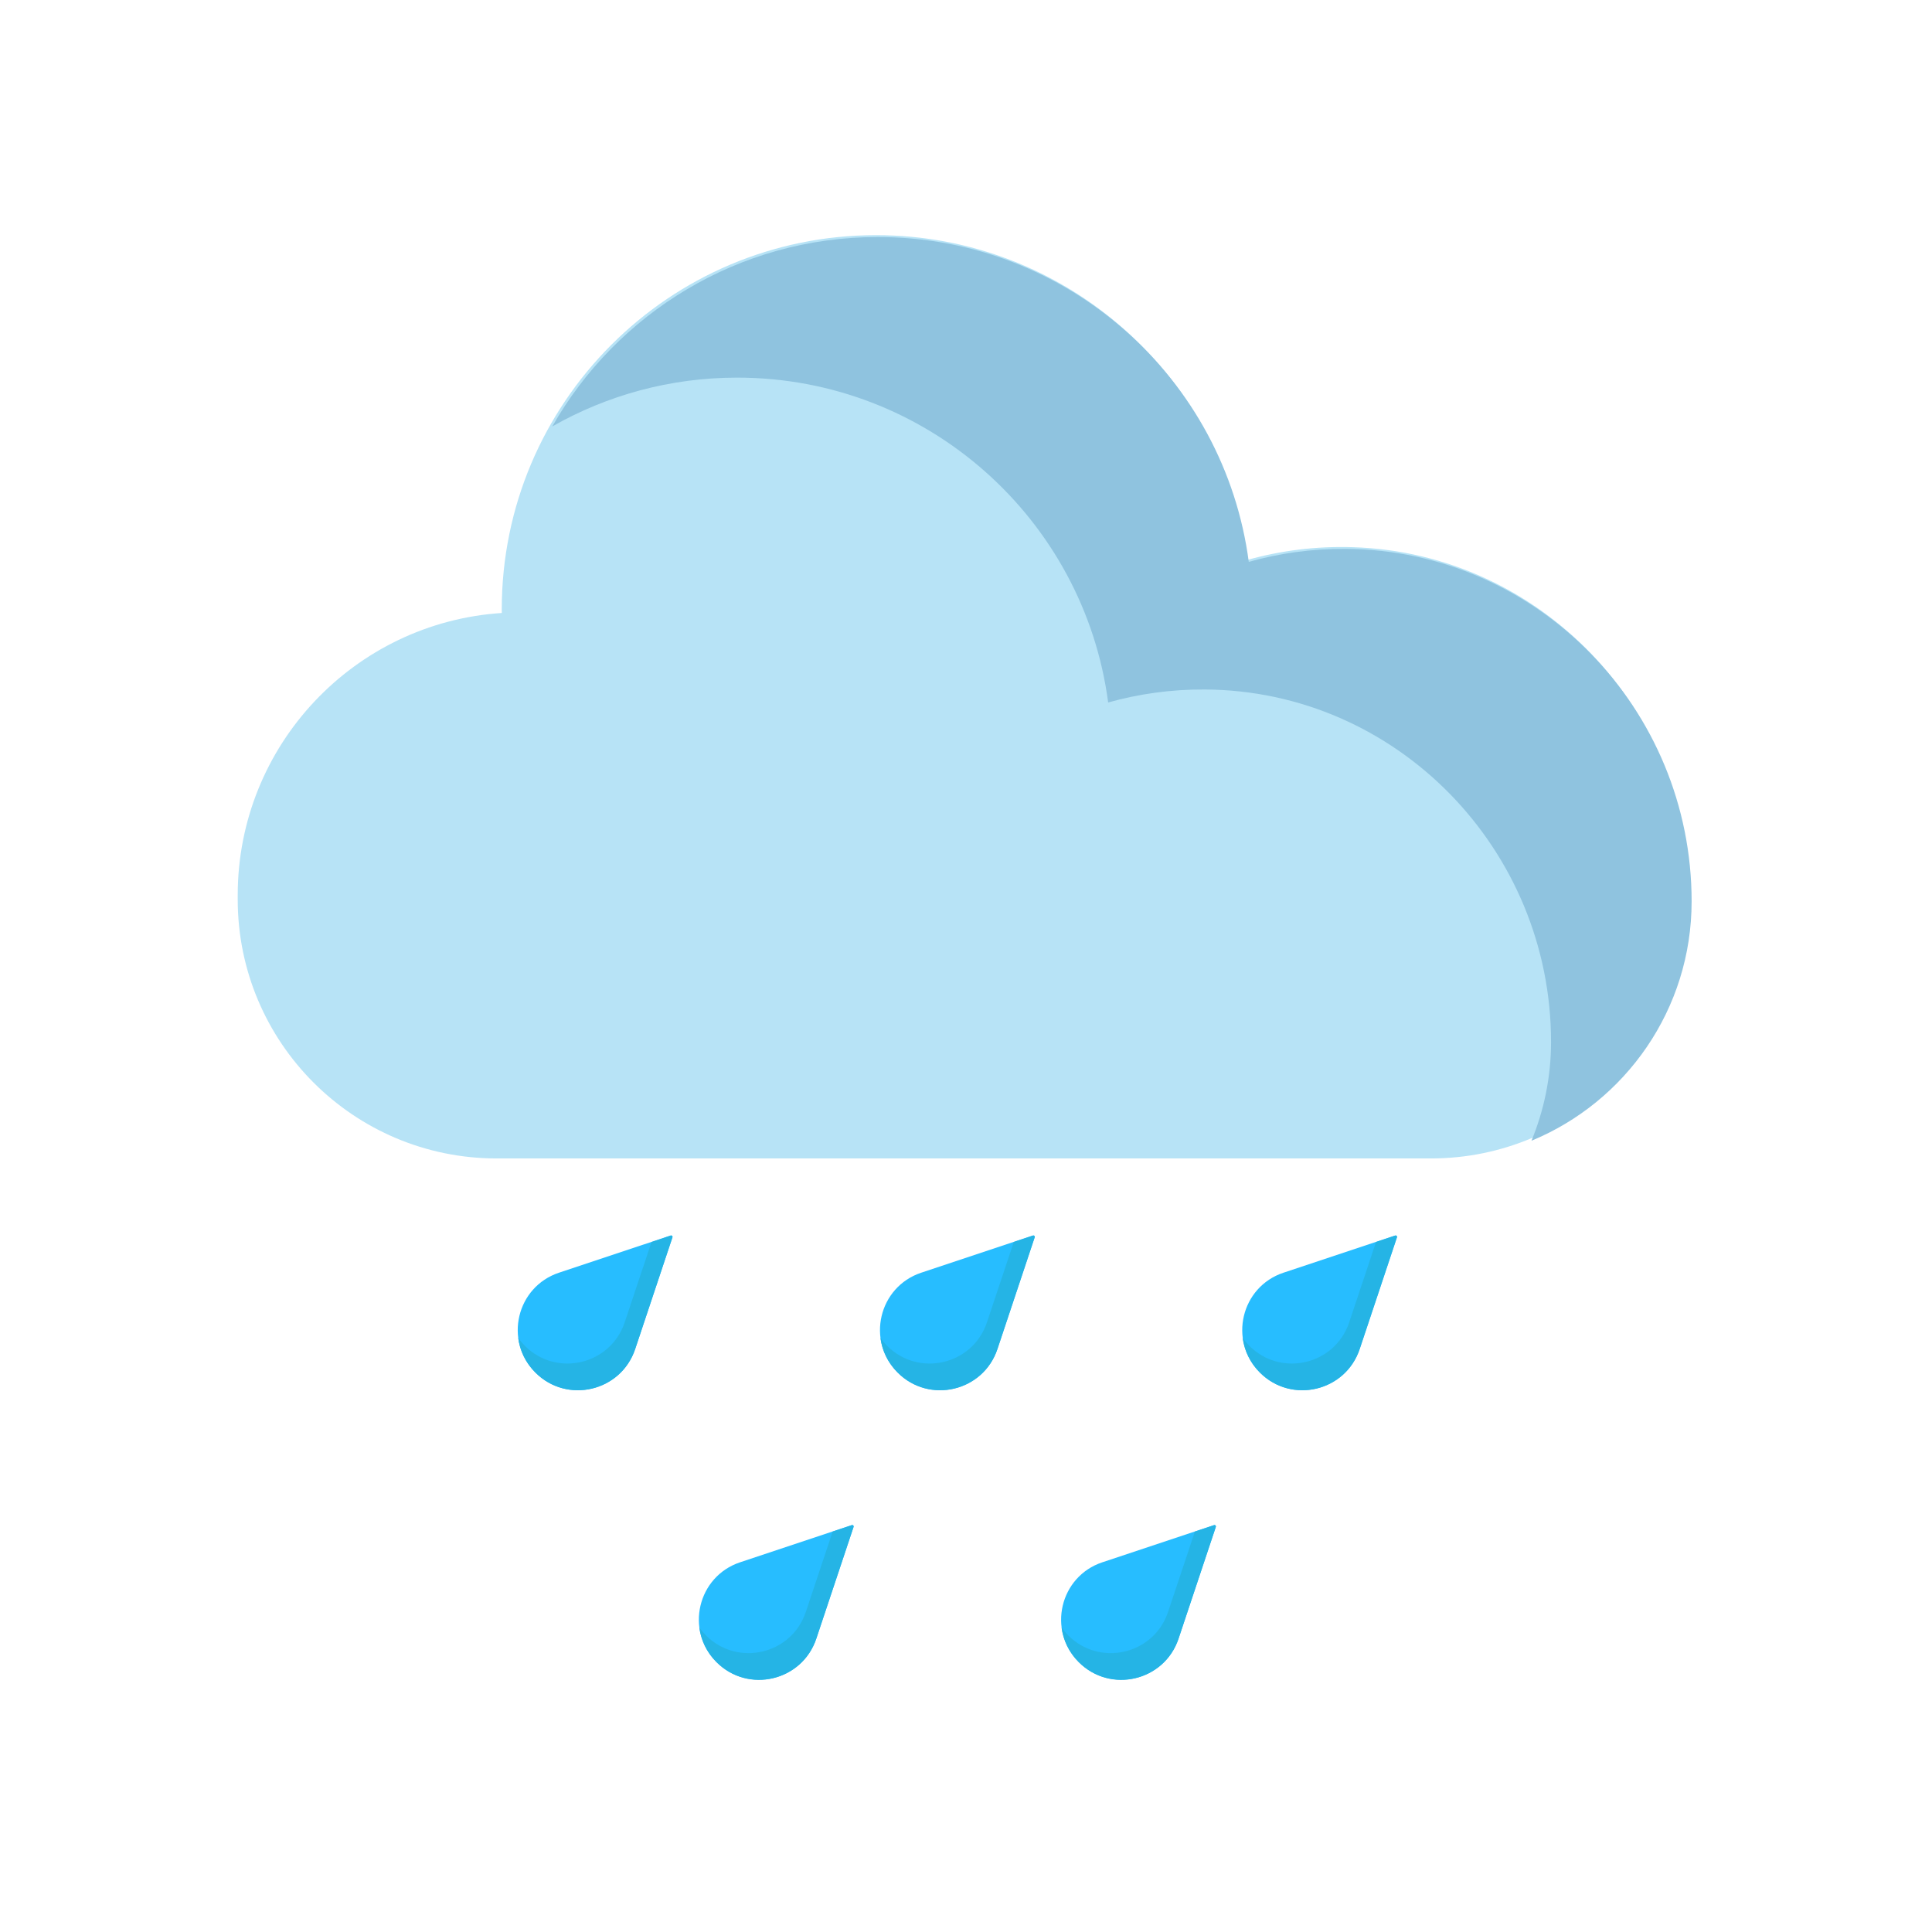 <svg width="72" height="72" viewBox="0 0 72 72" fill="none" xmlns="http://www.w3.org/2000/svg">
<path d="M50.409 20.392C49.042 20.349 47.719 20.519 46.473 20.87C45.572 14.037 39.725 8.764 32.647 8.764C24.944 8.764 18.699 15.009 18.699 22.712C18.699 22.756 18.699 22.801 18.701 22.844C13.204 23.203 8.859 27.776 8.859 33.363V33.521C8.859 38.851 13.18 43.172 18.511 43.172H53.326C58.657 43.172 62.977 38.851 62.977 33.521V33.517C62.978 26.482 57.44 20.608 50.409 20.392Z" fill="#B7E3F6"/>
<path d="M50.137 20.455C48.889 20.448 47.681 20.618 46.538 20.939C45.637 14.107 39.79 8.834 32.711 8.834C27.515 8.834 22.982 11.677 20.582 15.892C22.615 14.735 24.966 14.073 27.472 14.073C34.55 14.073 40.397 19.347 41.298 26.179C42.441 25.858 43.649 25.688 44.898 25.695C52.062 25.734 57.803 31.665 57.803 38.83C57.803 40.134 57.542 41.377 57.073 42.512C60.577 41.065 63.042 37.616 63.042 33.59C63.042 26.425 57.302 20.494 50.137 20.455Z" fill="#8FC3DF"/>
<path d="M26.703 61.941C25.523 60.761 25.997 58.75 27.581 58.222L31.745 56.835C31.786 56.822 31.824 56.86 31.811 56.9L30.422 61.064C29.894 62.648 27.884 63.122 26.703 61.941Z" fill="#27BDFF"/>
<path d="M30.421 61.068L31.81 56.904C31.823 56.864 31.785 56.825 31.745 56.839L31.03 57.077L30.031 60.071C29.503 61.655 27.493 62.129 26.312 60.949C26.219 60.855 26.135 60.756 26.062 60.653C26.122 61.118 26.33 61.573 26.702 61.945C27.883 63.126 29.893 62.651 30.421 61.068Z" fill="#25B4E5"/>
<path d="M40.203 61.941C39.023 60.761 39.497 58.75 41.081 58.222L45.246 56.835C45.286 56.822 45.324 56.86 45.311 56.9L43.922 61.064C43.394 62.648 41.384 63.122 40.203 61.941Z" fill="#27BDFF"/>
<path d="M43.921 61.068L45.31 56.904C45.323 56.864 45.285 56.825 45.245 56.839L44.53 57.077L43.531 60.071C43.003 61.655 40.993 62.129 39.812 60.949C39.719 60.855 39.635 60.756 39.562 60.653C39.623 61.118 39.83 61.573 40.202 61.945C41.383 63.126 43.393 62.651 43.921 61.068Z" fill="#25B4E5"/>
<path d="M19.953 51.149C18.773 49.969 19.247 47.958 20.831 47.43L24.995 46.043C25.036 46.03 25.074 46.068 25.061 46.108L23.672 50.272C23.144 51.856 21.134 52.33 19.953 51.149Z" fill="#27BDFF"/>
<path d="M23.671 50.276L25.06 46.112C25.073 46.072 25.035 46.033 24.995 46.047L24.28 46.285L23.281 49.279C22.753 50.863 20.743 51.337 19.562 50.157C19.469 50.063 19.385 49.964 19.312 49.861C19.372 50.326 19.58 50.781 19.952 51.153C21.133 52.334 23.143 51.859 23.671 50.276Z" fill="#25B4E5"/>
<path d="M33.453 51.149C32.273 49.969 32.747 47.958 34.331 47.43L38.495 46.043C38.536 46.03 38.574 46.068 38.56 46.108L37.172 50.272C36.644 51.856 34.634 52.33 33.453 51.149Z" fill="#27BDFF"/>
<path d="M37.171 50.276L38.56 46.112C38.573 46.072 38.535 46.033 38.495 46.047L37.78 46.285L36.781 49.279C36.253 50.863 34.243 51.337 33.062 50.157C32.969 50.063 32.885 49.964 32.812 49.861C32.873 50.326 33.08 50.781 33.452 51.153C34.633 52.334 36.643 51.859 37.171 50.276Z" fill="#25B4E5"/>
<path d="M46.953 51.149C45.773 49.969 46.247 47.958 47.831 47.43L51.996 46.043C52.036 46.03 52.074 46.068 52.061 46.108L50.672 50.272C50.144 51.856 48.134 52.33 46.953 51.149Z" fill="#27BDFF"/>
<path d="M50.671 50.276L52.06 46.112C52.073 46.072 52.035 46.033 51.995 46.047L51.28 46.285L50.281 49.279C49.753 50.863 47.743 51.337 46.562 50.157C46.469 50.063 46.385 49.964 46.312 49.861C46.373 50.326 46.58 50.781 46.952 51.153C48.133 52.334 50.143 51.859 50.671 50.276Z" fill="#25B4E5"/>
</svg>
